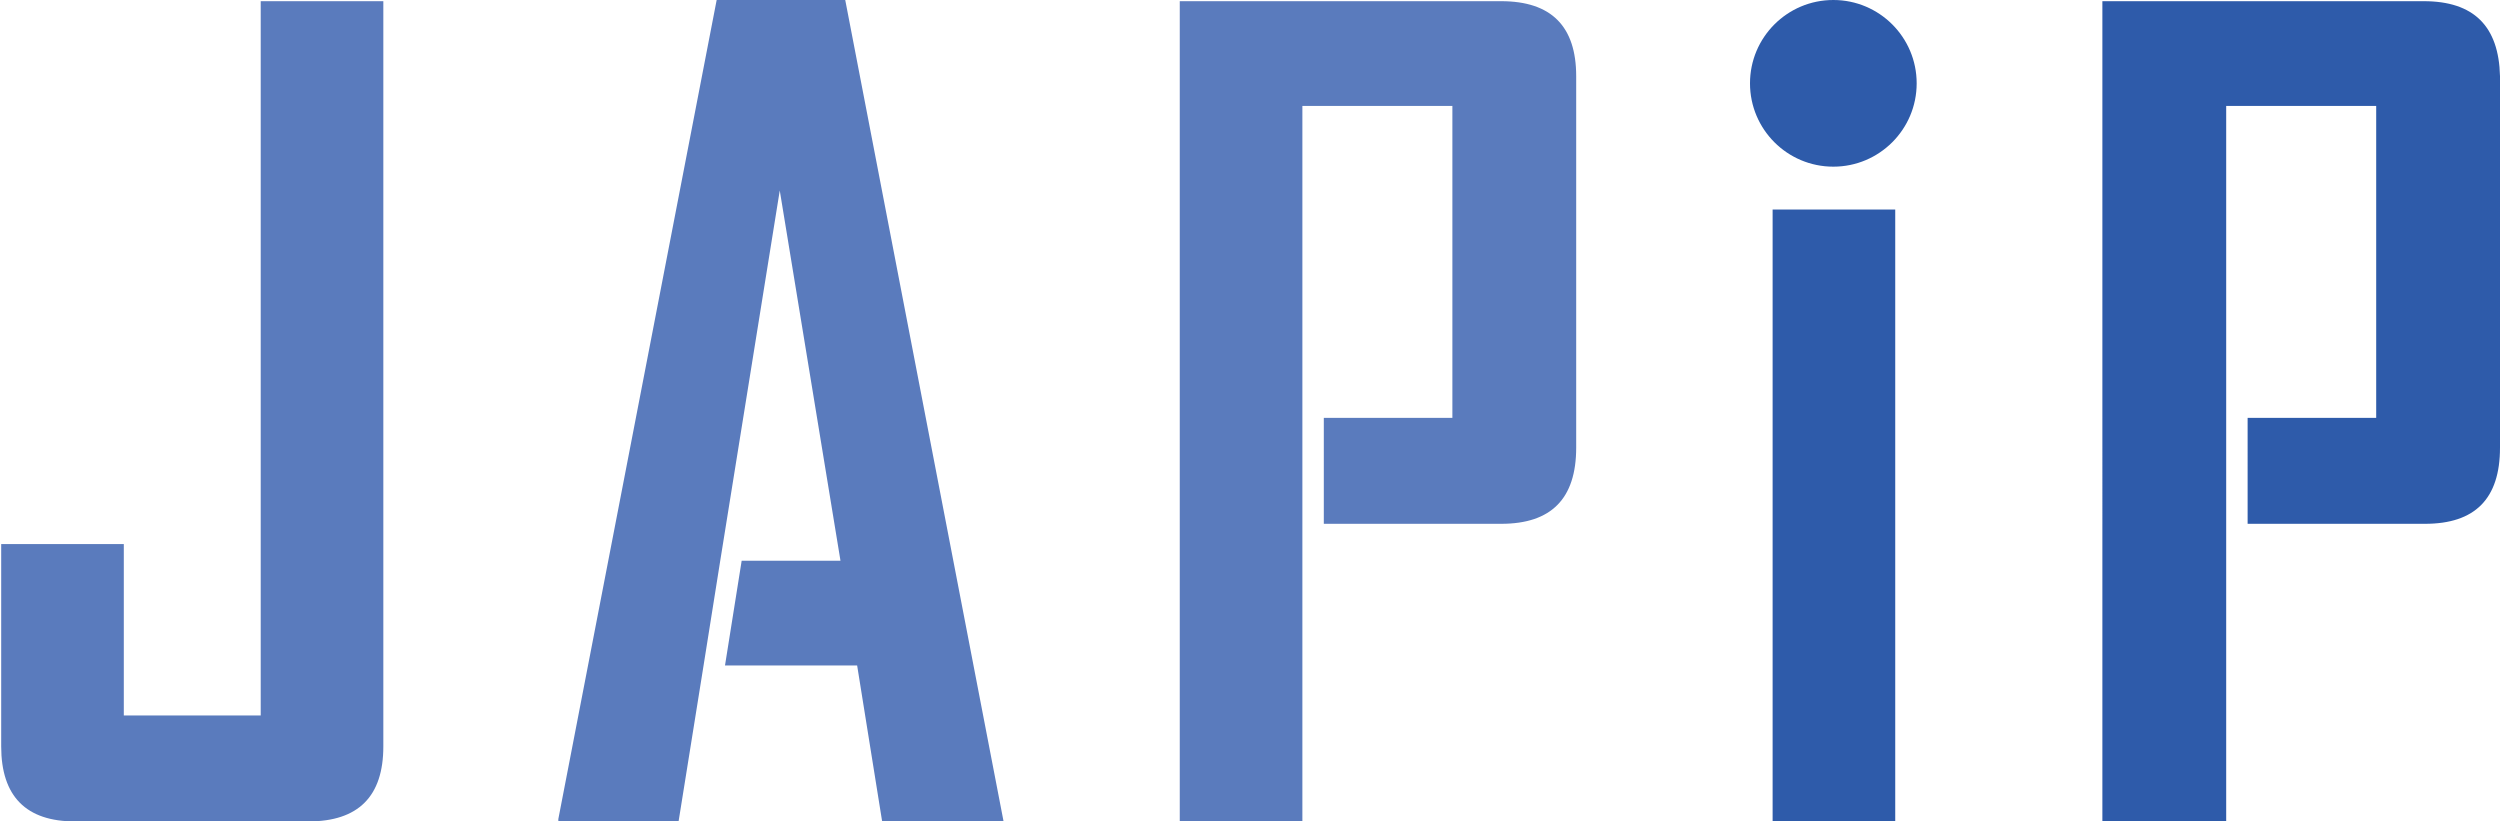 <?xml version="1.0" encoding="utf-8"?>
<!-- Generator: Adobe Illustrator 18.0.0, SVG Export Plug-In . SVG Version: 6.00 Build 0)  -->
<!DOCTYPE svg PUBLIC "-//W3C//DTD SVG 1.1//EN" "http://www.w3.org/Graphics/SVG/1.1/DTD/svg11.dtd">
<svg version="1.1" id="Layer_1" xmlns="http://www.w3.org/2000/svg" xmlns:xlink="http://www.w3.org/1999/xlink" x="0px" y="0px"
	 viewBox="0 0 210 69" enable-background="new 0 0 210 69" xml:space="preserve">
<g>
	<circle fill="#2E5BAA" cx="154" cy="7" r="7"/>
	<path fill="#5A7BBD" d="M32.2,62.7c0,4.2-2.1,6.3-6.3,6.3H6.3c-4.1,0-6.2-2.1-6.2-6.3v-17h10.3v14.4h11.5V0.1h10.3V62.7z"/>
	<path fill="#2E5BAA" d="M159.2,69h-10.3V17.6h10.3V69z"/>
	<g>
		<polygon fill="#5A7BBD" points="71,0 60.2,0 46.9,68.8 46.9,69 57,69 59.1,55.9 59.1,55.9 60.5,47.1 60.5,47.1 65.5,16 70.6,47.1 
			62.3,47.1 60.9,55.9 72,55.9 74.1,69 84.3,69 		"/>
	</g>
	<g>
		<path fill="#2E5BAA" d="M203.6,0.1h-27V69H187V44h0v-8.9h0V8.9h12.6v26.2h-10.8V44h14.9c4.2,0,6.3-2.1,6.3-6.4V6.4
			C209.9,2.2,207.8,0.1,203.6,0.1z"/>
	</g>
	<g>
		<path fill="#5A7BBD" d="M126.1,0.1h-27V69h10.3V44h0v-8.9h0V8.9H122v26.2h-10.8V44h14.9c4.2,0,6.3-2.1,6.3-6.4V6.4
			C132.4,2.2,130.3,0.1,126.1,0.1z"/>
	</g>
</g>
</svg>
